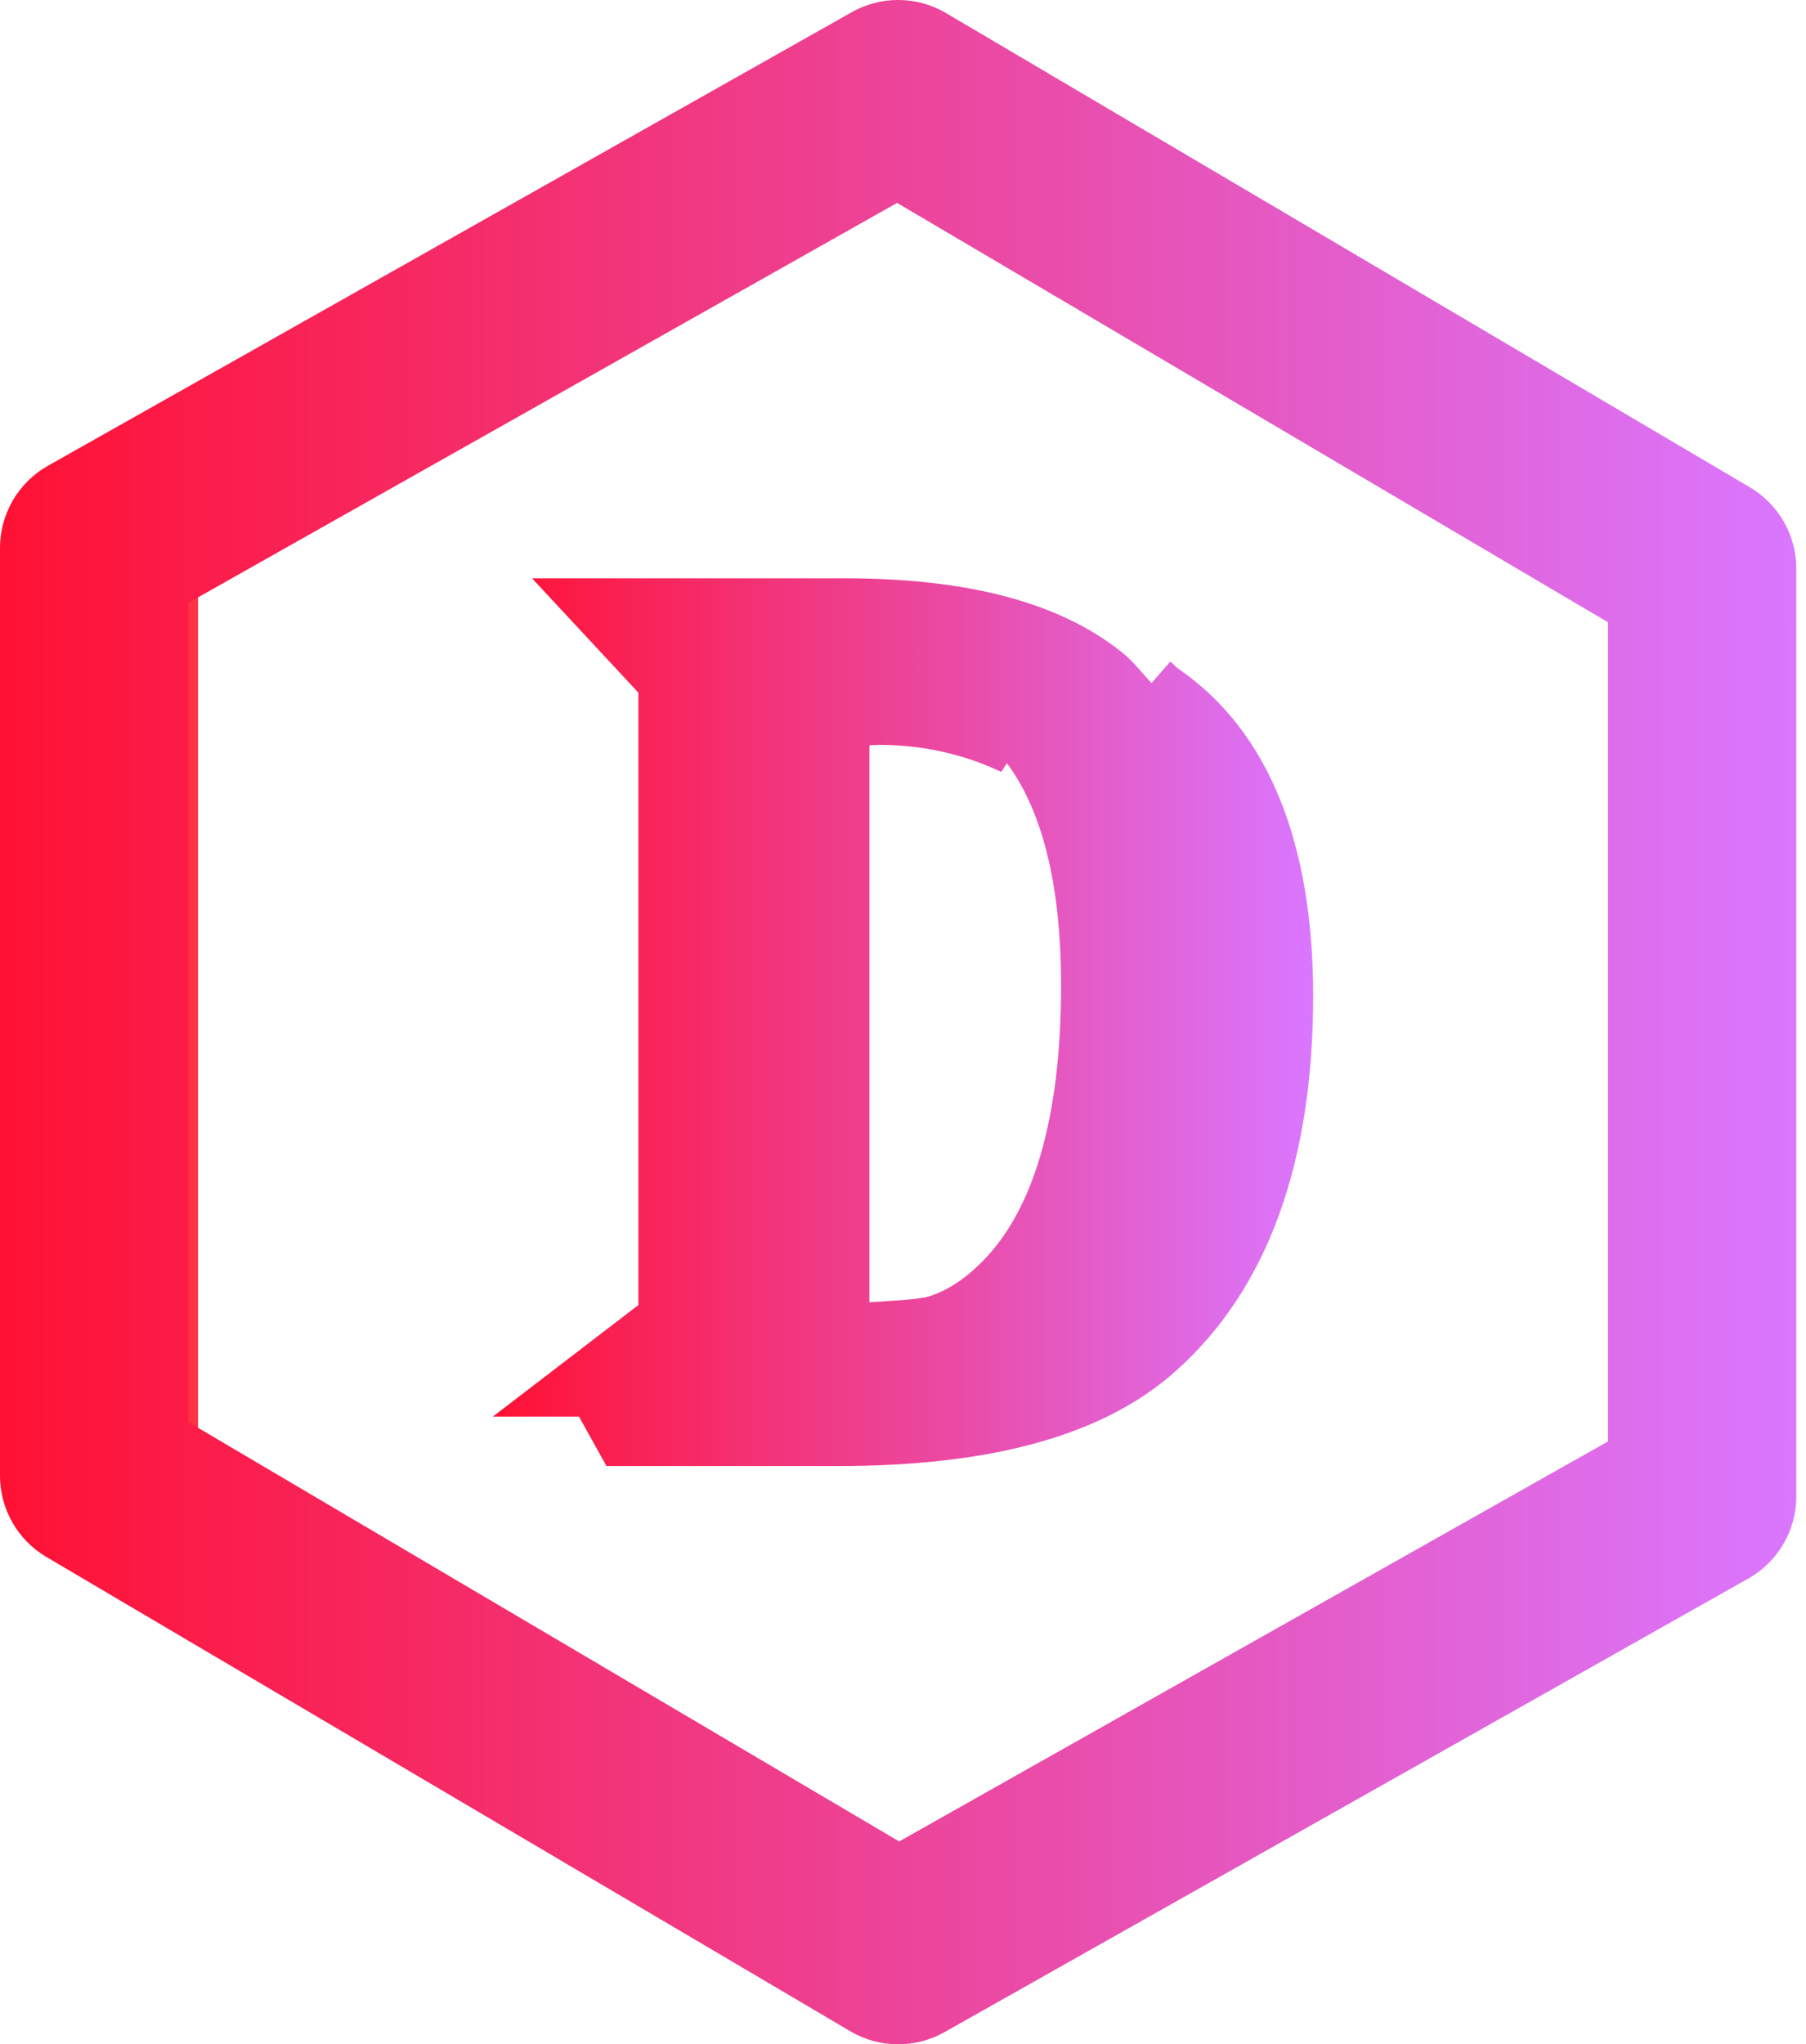 <?xml version="1.0" encoding="UTF-8" standalone="no"?>
<svg
   xmlns:dc="http://purl.org/dc/elements/1.1/"
   xmlns:cc="http://creativecommons.org/ns#"
   xmlns:rdf="http://www.w3.org/1999/02/22-rdf-syntax-ns#"
   xmlns:svg="http://www.w3.org/2000/svg"
   xmlns="http://www.w3.org/2000/svg"
   xmlns:xlink="http://www.w3.org/1999/xlink"
   xmlns:sodipodi="http://sodipodi.sourceforge.net/DTD/sodipodi-0.dtd"
   xmlns:inkscape="http://www.inkscape.org/namespaces/inkscape"
   class="loading-logo"
   role="img"
   viewBox="-3 -3 83.854 94.905"
   version="1.1"
   id="svg8"
   sodipodi:docname="logo.svg"
   inkscape:version="1.0.2 (e86c870879, 2021-01-15, custom)"
   width="83.854"
   height="94.905">
  <sodipodi:namedview
     pagecolor="#ffffff"
     bordercolor="#666666"
     borderopacity="1"
     objecttolerance="10"
     gridtolerance="10"
     guidetolerance="10"
     inkscape:pageopacity="0"
     inkscape:pageshadow="2"
     inkscape:window-width="1920"
     inkscape:window-height="1001"
     id="namedview9"
     showgrid="false"
     inkscape:zoom="6.1135201"
     inkscape:cx="42.27595"
     inkscape:cy="54.104201"
     inkscape:window-x="-9"
     inkscape:window-y="-9"
     inkscape:window-maximized="1"
     inkscape:current-layer="svg8" />
  <defs
     id="defs12">
    <linearGradient
       inkscape:collect="always"
       id="linearGradient1086-8">
      <stop
         style="stop-color:#ff1133;stop-opacity:1"
         offset="0"
         id="stop1082" />
      <stop
         style="stop-color:#da77ff;stop-opacity:1"
         offset="1"
         id="stop1084" />
    </linearGradient>
    <linearGradient
       inkscape:collect="always"
       id="linearGradient1052-0-3">
      <stop
         style="stop-color:#ff1133;stop-opacity:1;"
         offset="0"
         id="stop1048" />
      <stop
         style="stop-color:#da77ff;stop-opacity:1"
         offset="1"
         id="stop1050" />
    </linearGradient>
    <linearGradient
       inkscape:collect="always"
       id="linearGradient1016">
      <stop
         style="stop-color:#ff1133;stop-opacity:1"
         offset="0"
         id="stop1012" />
      <stop
         style="stop-color:#ff5500;stop-opacity:0;"
         offset="1"
         id="stop1014" />
    </linearGradient>
    <linearGradient
       inkscape:collect="always"
       xlink:href="#linearGradient1016"
       id="linearGradient1018"
       x1="-4.953"
       y1="44.616"
       x2="78.901"
       y2="44.616"
       gradientUnits="userSpaceOnUse" />
    <linearGradient
       inkscape:collect="always"
       xlink:href="#linearGradient1052-0-3"
       id="linearGradient1054"
       x1="-4.953"
       y1="44.616"
       x2="78.45"
       y2="44.616"
       gradientUnits="userSpaceOnUse" />
    <linearGradient
       inkscape:collect="always"
       xlink:href="#linearGradient1086-8"
       id="linearGradient1075"
       x1="18.004"
       y1="45.163"
       x2="56.092"
       y2="45.163"
       gradientUnits="userSpaceOnUse" />
  </defs>
  <g
     inkscape:groupmode="layer"
     id="layer1"
     inkscape:label="contorno"
     transform="translate(20.663,8.031)"
     sodipodi:insensitive="true"
     style="display:inline">
    <g
       id="polygon4"
       style="fill:url(#linearGradient1018);fill-opacity:1;stroke:none;stroke-opacity:1"
       transform="translate(-18.71,-8.195)">
      <g
         id="path877"
         style="opacity:1;fill:url(#linearGradient1018);fill-opacity:1;stroke:none;stroke-opacity:1">
        <path
           style="color:#000000;font-style:normal;font-variant:normal;font-weight:normal;font-stretch:normal;font-size:medium;line-height:normal;font-family:sans-serif;font-variant-ligatures:normal;font-variant-position:normal;font-variant-caps:normal;font-variant-numeric:normal;font-variant-alternates:normal;font-variant-east-asian:normal;font-feature-settings:normal;font-variation-settings:normal;text-indent:0;text-align:start;text-decoration:none;text-decoration-line:none;text-decoration-style:solid;text-decoration-color:#000000;letter-spacing:normal;word-spacing:normal;text-transform:none;writing-mode:lr-tb;direction:ltr;text-orientation:mixed;dominant-baseline:auto;baseline-shift:baseline;text-anchor:start;white-space:normal;shape-padding:0;shape-margin:0;inline-size:0;clip-rule:nonzero;display:inline;overflow:visible;visibility:visible;isolation:auto;mix-blend-mode:normal;color-interpolation:sRGB;color-interpolation-filters:linearRGB;solid-color:#000000;solid-opacity:1;vector-effect:none;fill:url(#linearGradient1018);fill-opacity:1;fill-rule:nonzero;stroke:none;stroke-width:3;stroke-linecap:butt;stroke-linejoin:round;stroke-miterlimit:4;stroke-dasharray:none;stroke-dashoffset:0;stroke-opacity:1;color-rendering:auto;image-rendering:auto;shape-rendering:auto;text-rendering:auto;enable-background:accumulate;stop-color:#000000;stop-opacity:1"
           d="m 38.697,-1.5 c -0.493,4.487e-4 -0.978,0.128 -1.408,0.37 L -0.04,19.932 C -0.942,20.441 -1.5,21.397 -1.5,22.434 v 43.081 c 2.001e-4,1.017 0.538,1.957 1.413,2.474 L 37.243,90.007 c 0.883,0.521 1.977,0.532 2.87,0.028 L 77.441,68.973 c 0.902,-0.509 1.46,-1.466 1.46,-2.502 V 23.391 c -2e-4,-1.017 -0.538,-1.957 -1.413,-2.474 L 40.159,-1.102 C 39.716,-1.363 39.211,-1.501 38.697,-1.5 Z M 38.669,4.687 73.158,25.031 V 64.794 L 38.732,84.218 4.243,63.874 V 24.111 Z"
           id="path889" />
        <path
           style="color:#000000;font-style:normal;font-variant:normal;font-weight:normal;font-stretch:normal;font-size:medium;line-height:normal;font-family:sans-serif;font-variant-ligatures:normal;font-variant-position:normal;font-variant-caps:normal;font-variant-numeric:normal;font-variant-alternates:normal;font-variant-east-asian:normal;font-feature-settings:normal;font-variation-settings:normal;text-indent:0;text-align:start;text-decoration:none;text-decoration-line:none;text-decoration-style:solid;text-decoration-color:#000000;letter-spacing:normal;word-spacing:normal;text-transform:none;writing-mode:lr-tb;direction:ltr;text-orientation:mixed;dominant-baseline:auto;baseline-shift:baseline;text-anchor:start;white-space:normal;shape-padding:0;shape-margin:0;inline-size:0;clip-rule:nonzero;display:inline;overflow:visible;visibility:visible;isolation:auto;mix-blend-mode:normal;color-interpolation:sRGB;color-interpolation-filters:linearRGB;solid-color:#000000;solid-opacity:1;vector-effect:none;fill:url(#linearGradient1054);fill-opacity:1;fill-rule:nonzero;stroke:none;stroke-linecap:butt;stroke-linejoin:round;stroke-miterlimit:4;stroke-dasharray:none;stroke-dashoffset:0;stroke-opacity:1;color-rendering:auto;image-rendering:auto;shape-rendering:auto;text-rendering:auto;enable-background:accumulate;stop-color:#000000;stop-opacity:1"
           d="m 36.743,-2.837 c -0.751,6.831e-4 -1.489,0.196 -2.143,0.564 L -2.73,18.788 c -1.371,0.774 -2.223,2.234 -2.223,3.809 v 43.08 c 3.041e-4,1.545 0.821,2.981 2.152,3.766 L 34.528,91.462 c 1.342,0.792 3.012,0.808 4.369,0.043 l 37.328,-21.062 h 0.002 c 1.371,-0.774 2.223,-2.234 2.223,-3.809 V 23.554 c -3.5e-4,-1.545 -0.821,-2.981 -2.152,-3.766 L 38.969,-2.231 C 38.295,-2.629 37.525,-2.837 36.743,-2.837 Z M 36.7,6.583 69.706,26.05 v 38.031 L 36.797,82.65 3.79,63.181 v -38.031 z"
           id="path891"
           sodipodi:nodetypes="cccccccccccccccccccccc" />
      </g>
    </g>
  </g>
  <g
     transform="translate(20.663,8.031)">
    <g
       aria-label="D"
       id="text6"
       style="font-size:57.333px;font-family:sans-serif;fill:url(#linearGradient1075);fill-opacity:1.0;stroke:#ff5500;stroke-width:3"
       transform="translate(-18.784,-8.742)">
      <g
         id="path876"
         style="opacity:1;fill-opacity:1.0;fill:url(#linearGradient1075)">
        <path
           style="color:#000000;font-style:normal;font-variant:normal;font-weight:normal;font-stretch:normal;font-size:57.333px;line-height:normal;font-family:Algerian;-inkscape-font-specification:Algerian;font-variant-ligatures:normal;font-variant-position:normal;font-variant-caps:normal;font-variant-numeric:normal;font-variant-alternates:normal;font-variant-east-asian:normal;font-feature-settings:normal;font-variation-settings:normal;text-indent:0;text-align:start;text-decoration:none;text-decoration-line:none;text-decoration-style:solid;text-decoration-color:#000000;letter-spacing:normal;word-spacing:normal;text-transform:none;writing-mode:lr-tb;direction:ltr;text-orientation:mixed;dominant-baseline:auto;baseline-shift:baseline;text-anchor:start;white-space:normal;shape-padding:0;shape-margin:0;inline-size:0;clip-rule:nonzero;display:inline;overflow:visible;visibility:visible;isolation:auto;mix-blend-mode:normal;color-interpolation:sRGB;color-interpolation-filters:linearRGB;solid-color:#000000;solid-opacity:1;vector-effect:none;fill:url(#linearGradient1075);fill-opacity:1.0;fill-rule:nonzero;stroke:none;stroke-linecap:butt;stroke-linejoin:miter;stroke-miterlimit:4;stroke-dasharray:none;stroke-dashoffset:0;stroke-opacity:1;color-rendering:auto;image-rendering:auto;shape-rendering:auto;text-rendering:auto;enable-background:accumulate;stop-color:#000000;stop-opacity:1"
           d="m 19.822,24.557 2.346,2.521 2.594,2.789 v 28.428 l -6.758,5.18 h 4 l 1.275,2.295 h 0.883 9.826 c 7.008,0 12.298,-1.348 15.723,-4.41 l 0.002,-0.002 c 4.31,-3.839 6.379,-9.776 6.379,-17.412 0,-7.072 -2.058,-12.31 -6.271,-15.197 -0.007,-0.009 -0.003,-0.003 -0.01,-0.012 l -0.002,0.002 c -0.131,-0.09 -0.218,-0.227 -0.354,-0.312 l -0.867,0.992 c -0.459,-0.475 -0.85,-1.01 -1.375,-1.426 C 44.223,25.604 39.883,24.557 34.297,24.557 Z m 16.07,7.732 c 2.052,0 3.936,0.417 5.715,1.256 l 0.27,-0.402 c 1.581,2.14 2.51,5.476 2.51,10.328 0,6.267 -1.337,10.452 -3.629,12.775 v 0.002 h -0.002 c -0.836,0.852 -1.654,1.369 -2.469,1.637 -0.536,0.165 -1.743,0.208 -2.799,0.281 V 32.312 c 0.113,-0.004 0.311,-0.023 0.404,-0.023 z"
           id="path885"
           sodipodi:nodetypes="ccccccccsccsccccccsccsccccccscsc" />
      </g>
    </g>
  </g>
</svg>
